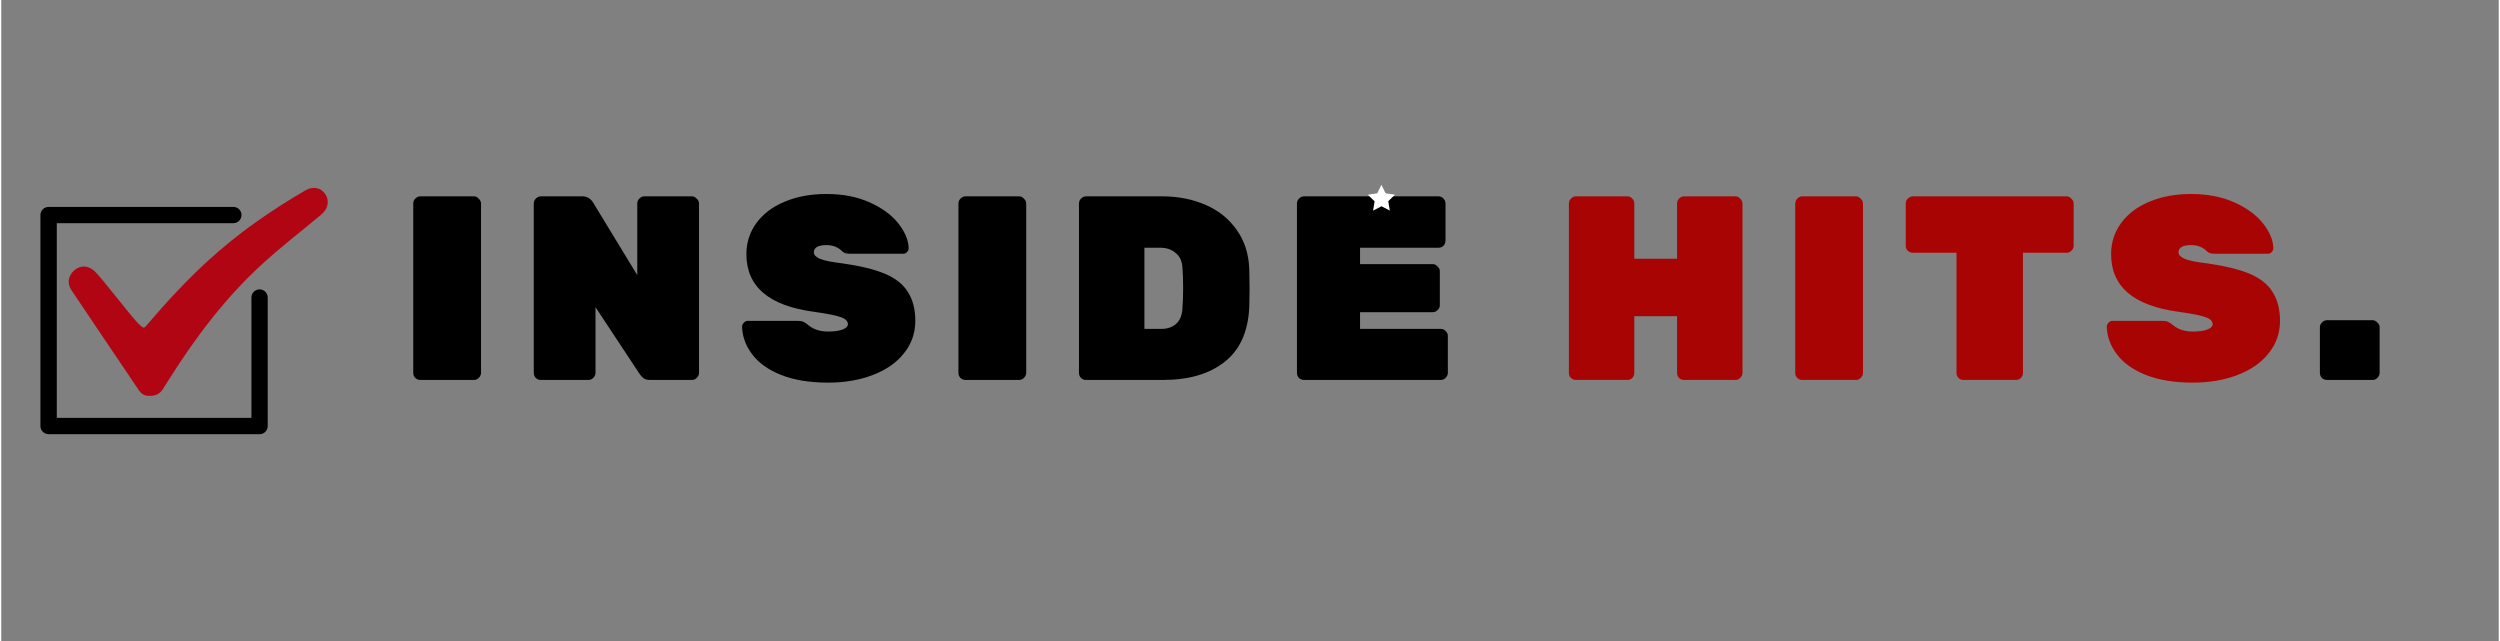 <?xml version="1.0" encoding="UTF-8"?>
<svg xmlns="http://www.w3.org/2000/svg" xmlns:xlink="http://www.w3.org/1999/xlink" width="156" zoomAndPan="magnify" viewBox="0 0 116.88 30" height="40" preserveAspectRatio="xMidYMid meet" version="1.0">
  <rect x="0" y="0" width="116.88" height="30" fill="#808080" stroke="none"/>
  <defs>
    <g></g>
    <clipPath id="c3f0bbd132">
      <path d="M 63.953 8.648 L 65.406 8.648 L 65.406 10 L 63.953 10 Z M 63.953 8.648 " clip-rule="nonzero"></path>
    </clipPath>
    <clipPath id="a8fd62da0b">
      <path d="M 3 8.711 L 15.617 8.711 L 15.617 19 L 3 19 Z M 3 8.711 " clip-rule="nonzero"></path>
    </clipPath>
    <clipPath id="985cb5d508">
      <path d="M 1.828 9 L 13 9 L 13 20.324 L 1.828 20.324 Z M 1.828 9 " clip-rule="nonzero"></path>
    </clipPath>
  </defs>
  <g fill="#000000" fill-opacity="1">
    <g transform="translate(18.608, 17.782)">
      <g>
        <path d="M 1 0 C 0.914 0 0.836 -0.031 0.766 -0.094 C 0.703 -0.164 0.672 -0.242 0.672 -0.328 L 0.672 -8.25 C 0.672 -8.344 0.703 -8.422 0.766 -8.484 C 0.836 -8.555 0.914 -8.594 1 -8.594 L 3.516 -8.594 C 3.598 -8.594 3.672 -8.555 3.734 -8.484 C 3.805 -8.422 3.844 -8.344 3.844 -8.25 L 3.844 -0.328 C 3.844 -0.242 3.805 -0.164 3.734 -0.094 C 3.672 -0.031 3.598 0 3.516 0 Z M 1 0 "></path>
      </g>
    </g>
  </g>
  <g fill="#000000" fill-opacity="1">
    <g transform="translate(24.248, 17.782)">
      <g>
        <path d="M 1 0 C 0.914 0 0.836 -0.031 0.766 -0.094 C 0.703 -0.164 0.672 -0.242 0.672 -0.328 L 0.672 -8.25 C 0.672 -8.344 0.703 -8.422 0.766 -8.484 C 0.836 -8.555 0.914 -8.594 1 -8.594 L 2.938 -8.594 C 3.164 -8.594 3.336 -8.492 3.453 -8.297 L 5.516 -4.906 L 5.516 -8.25 C 5.516 -8.344 5.547 -8.422 5.609 -8.484 C 5.68 -8.555 5.758 -8.594 5.844 -8.594 L 8.078 -8.594 C 8.16 -8.594 8.234 -8.555 8.297 -8.484 C 8.367 -8.422 8.406 -8.344 8.406 -8.25 L 8.406 -0.328 C 8.406 -0.242 8.367 -0.164 8.297 -0.094 C 8.234 -0.031 8.16 0 8.078 0 L 6.141 0 C 5.992 0 5.883 -0.023 5.812 -0.078 C 5.738 -0.141 5.676 -0.207 5.625 -0.281 L 3.562 -3.406 L 3.562 -0.328 C 3.562 -0.242 3.523 -0.164 3.453 -0.094 C 3.391 -0.031 3.312 0 3.219 0 Z M 1 0 "></path>
      </g>
    </g>
  </g>
  <g fill="#000000" fill-opacity="1">
    <g transform="translate(34.449, 17.782)">
      <g>
        <path d="M 4.25 0.125 C 3.383 0.125 2.648 0.004 2.047 -0.234 C 1.453 -0.473 1.004 -0.789 0.703 -1.188 C 0.398 -1.582 0.238 -2.016 0.219 -2.484 C 0.219 -2.555 0.242 -2.617 0.297 -2.672 C 0.348 -2.734 0.41 -2.766 0.484 -2.766 L 2.828 -2.766 C 2.941 -2.766 3.031 -2.75 3.094 -2.719 C 3.164 -2.688 3.25 -2.629 3.344 -2.547 C 3.582 -2.359 3.883 -2.266 4.25 -2.266 C 4.531 -2.266 4.754 -2.297 4.922 -2.359 C 5.086 -2.422 5.172 -2.504 5.172 -2.609 C 5.172 -2.754 5.062 -2.863 4.844 -2.938 C 4.625 -3.02 4.207 -3.102 3.594 -3.188 C 1.477 -3.469 0.422 -4.367 0.422 -5.891 C 0.422 -6.43 0.578 -6.914 0.891 -7.344 C 1.211 -7.781 1.656 -8.113 2.219 -8.344 C 2.781 -8.582 3.43 -8.703 4.172 -8.703 C 4.941 -8.703 5.613 -8.57 6.188 -8.312 C 6.77 -8.051 7.219 -7.723 7.531 -7.328 C 7.844 -6.93 8.004 -6.547 8.016 -6.172 C 8.016 -6.098 7.988 -6.035 7.938 -5.984 C 7.883 -5.93 7.828 -5.906 7.766 -5.906 L 5.312 -5.906 C 5.195 -5.906 5.102 -5.914 5.031 -5.938 C 4.969 -5.969 4.898 -6.02 4.828 -6.094 C 4.648 -6.238 4.43 -6.312 4.172 -6.312 C 3.773 -6.312 3.578 -6.195 3.578 -5.969 C 3.578 -5.852 3.672 -5.754 3.859 -5.672 C 4.055 -5.586 4.414 -5.516 4.938 -5.453 C 5.758 -5.336 6.414 -5.176 6.906 -4.969 C 7.406 -4.758 7.766 -4.473 7.984 -4.109 C 8.211 -3.754 8.328 -3.305 8.328 -2.766 C 8.328 -2.191 8.148 -1.688 7.797 -1.25 C 7.453 -0.812 6.969 -0.473 6.344 -0.234 C 5.727 0.004 5.031 0.125 4.25 0.125 Z M 4.25 0.125 "></path>
      </g>
    </g>
  </g>
  <g fill="#000000" fill-opacity="1">
    <g transform="translate(44.123, 17.782)">
      <g>
        <path d="M 1 0 C 0.914 0 0.836 -0.031 0.766 -0.094 C 0.703 -0.164 0.672 -0.242 0.672 -0.328 L 0.672 -8.25 C 0.672 -8.344 0.703 -8.422 0.766 -8.484 C 0.836 -8.555 0.914 -8.594 1 -8.594 L 3.516 -8.594 C 3.598 -8.594 3.672 -8.555 3.734 -8.484 C 3.805 -8.422 3.844 -8.344 3.844 -8.25 L 3.844 -0.328 C 3.844 -0.242 3.805 -0.164 3.734 -0.094 C 3.672 -0.031 3.598 0 3.516 0 Z M 1 0 "></path>
      </g>
    </g>
  </g>
  <g fill="#000000" fill-opacity="1">
    <g transform="translate(49.764, 17.782)">
      <g>
        <path d="M 1 0 C 0.914 0 0.836 -0.031 0.766 -0.094 C 0.703 -0.164 0.672 -0.242 0.672 -0.328 L 0.672 -8.25 C 0.672 -8.344 0.703 -8.422 0.766 -8.484 C 0.836 -8.555 0.914 -8.594 1 -8.594 L 4.531 -8.594 C 5.312 -8.594 6.004 -8.457 6.609 -8.188 C 7.211 -7.926 7.691 -7.539 8.047 -7.031 C 8.41 -6.531 8.609 -5.926 8.641 -5.219 C 8.648 -4.758 8.656 -4.445 8.656 -4.281 C 8.656 -4.125 8.648 -3.828 8.641 -3.391 C 8.586 -2.254 8.203 -1.406 7.484 -0.844 C 6.773 -0.281 5.812 0 4.594 0 Z M 4.531 -2.391 C 4.82 -2.391 5.055 -2.473 5.234 -2.641 C 5.41 -2.805 5.504 -3.055 5.516 -3.391 C 5.535 -3.617 5.547 -3.926 5.547 -4.312 C 5.547 -4.688 5.535 -4.988 5.516 -5.219 C 5.504 -5.539 5.398 -5.781 5.203 -5.938 C 5.016 -6.102 4.773 -6.188 4.484 -6.188 L 3.734 -6.188 L 3.734 -2.391 Z M 4.531 -2.391 "></path>
      </g>
    </g>
  </g>
  <g fill="#000000" fill-opacity="1">
    <g transform="translate(59.965, 17.782)">
      <g>
        <path d="M 1 0 C 0.914 0 0.836 -0.031 0.766 -0.094 C 0.703 -0.164 0.672 -0.242 0.672 -0.328 L 0.672 -8.25 C 0.672 -8.344 0.703 -8.422 0.766 -8.484 C 0.836 -8.555 0.914 -8.594 1 -8.594 L 7.297 -8.594 C 7.391 -8.594 7.469 -8.555 7.531 -8.484 C 7.594 -8.422 7.625 -8.344 7.625 -8.25 L 7.625 -6.531 C 7.625 -6.438 7.594 -6.352 7.531 -6.281 C 7.469 -6.219 7.391 -6.188 7.297 -6.188 L 3.625 -6.188 L 3.625 -5.422 L 7.031 -5.422 C 7.113 -5.422 7.188 -5.383 7.25 -5.312 C 7.32 -5.25 7.359 -5.176 7.359 -5.094 L 7.359 -3.5 C 7.359 -3.406 7.32 -3.328 7.25 -3.266 C 7.188 -3.203 7.113 -3.172 7.031 -3.172 L 3.625 -3.172 L 3.625 -2.391 L 7.391 -2.391 C 7.484 -2.391 7.562 -2.359 7.625 -2.297 C 7.695 -2.234 7.734 -2.156 7.734 -2.062 L 7.734 -0.328 C 7.734 -0.242 7.695 -0.164 7.625 -0.094 C 7.562 -0.031 7.484 0 7.391 0 Z M 1 0 "></path>
      </g>
    </g>
  </g>
  <g fill="#a6a6a6" fill-opacity="1">
    <g transform="translate(69.278, 17.782)">
      <g></g>
    </g>
  </g>
  <g fill="#a80404" fill-opacity="1">
    <g transform="translate(72.692, 17.782)">
      <g>
        <path d="M 1 0 C 0.914 0 0.836 -0.031 0.766 -0.094 C 0.703 -0.156 0.672 -0.234 0.672 -0.328 L 0.672 -8.25 C 0.672 -8.344 0.703 -8.422 0.766 -8.484 C 0.836 -8.555 0.914 -8.594 1 -8.594 L 3.406 -8.594 C 3.5 -8.594 3.578 -8.555 3.641 -8.484 C 3.703 -8.422 3.734 -8.344 3.734 -8.25 L 3.734 -5.672 L 5.734 -5.672 L 5.734 -8.25 C 5.734 -8.344 5.766 -8.422 5.828 -8.484 C 5.891 -8.555 5.969 -8.594 6.062 -8.594 L 8.469 -8.594 C 8.551 -8.594 8.625 -8.555 8.688 -8.484 C 8.758 -8.422 8.797 -8.344 8.797 -8.25 L 8.797 -0.328 C 8.797 -0.242 8.758 -0.164 8.688 -0.094 C 8.625 -0.031 8.551 0 8.469 0 L 6.062 0 C 5.969 0 5.891 -0.031 5.828 -0.094 C 5.766 -0.164 5.734 -0.242 5.734 -0.328 L 5.734 -2.984 L 3.734 -2.984 L 3.734 -0.328 C 3.734 -0.242 3.703 -0.164 3.641 -0.094 C 3.578 -0.031 3.5 0 3.406 0 Z M 1 0 "></path>
      </g>
    </g>
  </g>
  <g fill="#a80404" fill-opacity="1">
    <g transform="translate(83.285, 17.782)">
      <g>
        <path d="M 1 0 C 0.914 0 0.836 -0.031 0.766 -0.094 C 0.703 -0.164 0.672 -0.242 0.672 -0.328 L 0.672 -8.25 C 0.672 -8.344 0.703 -8.422 0.766 -8.484 C 0.836 -8.555 0.914 -8.594 1 -8.594 L 3.516 -8.594 C 3.598 -8.594 3.672 -8.555 3.734 -8.484 C 3.805 -8.422 3.844 -8.344 3.844 -8.25 L 3.844 -0.328 C 3.844 -0.242 3.805 -0.164 3.734 -0.094 C 3.672 -0.031 3.598 0 3.516 0 Z M 1 0 "></path>
      </g>
    </g>
  </g>
  <g fill="#a80404" fill-opacity="1">
    <g transform="translate(88.926, 17.782)">
      <g>
        <path d="M 2.906 0 C 2.812 0 2.734 -0.031 2.672 -0.094 C 2.609 -0.164 2.578 -0.242 2.578 -0.328 L 2.578 -5.953 L 0.547 -5.953 C 0.453 -5.953 0.367 -5.984 0.297 -6.047 C 0.234 -6.109 0.203 -6.188 0.203 -6.281 L 0.203 -8.25 C 0.203 -8.344 0.234 -8.422 0.297 -8.484 C 0.367 -8.555 0.453 -8.594 0.547 -8.594 L 7.734 -8.594 C 7.816 -8.594 7.891 -8.555 7.953 -8.484 C 8.023 -8.422 8.062 -8.344 8.062 -8.25 L 8.062 -6.281 C 8.062 -6.188 8.023 -6.109 7.953 -6.047 C 7.891 -5.984 7.816 -5.953 7.734 -5.953 L 5.688 -5.953 L 5.688 -0.328 C 5.688 -0.242 5.656 -0.164 5.594 -0.094 C 5.531 -0.031 5.453 0 5.359 0 Z M 2.906 0 "></path>
      </g>
    </g>
  </g>
  <g fill="#a80404" fill-opacity="1">
    <g transform="translate(98.317, 17.782)">
      <g>
        <path d="M 4.25 0.125 C 3.383 0.125 2.648 0.004 2.047 -0.234 C 1.453 -0.473 1.004 -0.789 0.703 -1.188 C 0.398 -1.582 0.238 -2.016 0.219 -2.484 C 0.219 -2.555 0.242 -2.617 0.297 -2.672 C 0.348 -2.734 0.41 -2.766 0.484 -2.766 L 2.828 -2.766 C 2.941 -2.766 3.031 -2.75 3.094 -2.719 C 3.164 -2.688 3.25 -2.629 3.344 -2.547 C 3.582 -2.359 3.883 -2.266 4.25 -2.266 C 4.531 -2.266 4.754 -2.297 4.922 -2.359 C 5.086 -2.422 5.172 -2.504 5.172 -2.609 C 5.172 -2.754 5.062 -2.863 4.844 -2.938 C 4.625 -3.02 4.207 -3.102 3.594 -3.188 C 1.477 -3.469 0.422 -4.367 0.422 -5.891 C 0.422 -6.43 0.578 -6.914 0.891 -7.344 C 1.211 -7.781 1.656 -8.113 2.219 -8.344 C 2.781 -8.582 3.43 -8.703 4.172 -8.703 C 4.941 -8.703 5.613 -8.57 6.188 -8.312 C 6.77 -8.051 7.219 -7.723 7.531 -7.328 C 7.844 -6.93 8.004 -6.547 8.016 -6.172 C 8.016 -6.098 7.988 -6.035 7.938 -5.984 C 7.883 -5.93 7.828 -5.906 7.766 -5.906 L 5.312 -5.906 C 5.195 -5.906 5.102 -5.914 5.031 -5.938 C 4.969 -5.969 4.898 -6.02 4.828 -6.094 C 4.648 -6.238 4.43 -6.312 4.172 -6.312 C 3.773 -6.312 3.578 -6.195 3.578 -5.969 C 3.578 -5.852 3.672 -5.754 3.859 -5.672 C 4.055 -5.586 4.414 -5.516 4.938 -5.453 C 5.758 -5.336 6.414 -5.176 6.906 -4.969 C 7.406 -4.758 7.766 -4.473 7.984 -4.109 C 8.211 -3.754 8.328 -3.305 8.328 -2.766 C 8.328 -2.191 8.148 -1.688 7.797 -1.25 C 7.453 -0.812 6.969 -0.473 6.344 -0.234 C 5.727 0.004 5.031 0.125 4.25 0.125 Z M 4.25 0.125 "></path>
      </g>
    </g>
  </g>
  <g fill="#000000" fill-opacity="1">
    <g transform="translate(107.995, 17.782)">
      <g>
        <path d="M 0.844 0 C 0.758 0 0.68 -0.031 0.609 -0.094 C 0.547 -0.164 0.516 -0.242 0.516 -0.328 L 0.516 -2.469 C 0.516 -2.551 0.547 -2.625 0.609 -2.688 C 0.68 -2.758 0.758 -2.797 0.844 -2.797 L 2.984 -2.797 C 3.066 -2.797 3.141 -2.758 3.203 -2.688 C 3.273 -2.625 3.312 -2.551 3.312 -2.469 L 3.312 -0.328 C 3.312 -0.242 3.273 -0.164 3.203 -0.094 C 3.141 -0.031 3.066 0 2.984 0 Z M 0.844 0 "></path>
      </g>
    </g>
  </g>
  <g clip-path="url(#c3f0bbd132)">
    <path fill="#ffffff" d="M 64.785 9.047 L 65.227 9.109 L 64.91 9.418 L 64.984 9.855 L 64.594 9.652 L 64.199 9.859 L 64.273 9.422 L 63.953 9.113 L 64.395 9.047 L 64.59 8.648 Z M 64.785 9.047 " fill-opacity="1" fill-rule="nonzero"></path>
  </g>
  <g clip-path="url(#a8fd62da0b)">
    <path fill="#b20513" d="M 6.867 18.523 C 6.703 18.523 6.551 18.43 6.434 18.258 C 5.715 17.203 4 14.641 3.285 13.582 C 3.066 13.258 3.129 12.902 3.422 12.645 C 3.699 12.41 4.043 12.41 4.34 12.668 C 4.723 13.004 6.094 14.859 6.477 15.203 C 6.672 15.375 6.672 15.379 6.84 15.18 C 7.734 14.133 8.668 13.121 9.688 12.191 C 11.078 10.918 12.617 9.848 14.246 8.902 C 14.586 8.707 14.957 8.781 15.156 9.074 C 15.375 9.391 15.297 9.777 14.98 10.039 C 14.055 10.809 13.098 11.547 12.211 12.359 C 10.488 13.934 9.094 15.785 7.852 17.754 C 7.754 17.91 7.656 18.066 7.555 18.223 C 7.402 18.453 7.184 18.547 6.867 18.523 Z M 6.867 18.523 " fill-opacity="1" fill-rule="evenodd"></path>
  </g>
  <g clip-path="url(#985cb5d508)">
    <path fill="#000000" d="M 12.09 20.32 L 2.215 20.32 C 2.004 20.32 1.832 20.148 1.832 19.938 L 1.832 10.062 C 1.832 9.852 2.004 9.684 2.215 9.684 L 10.859 9.684 C 11.07 9.684 11.242 9.852 11.242 10.062 C 11.242 10.277 11.07 10.445 10.859 10.445 L 2.598 10.445 L 2.598 19.555 L 11.707 19.555 L 11.707 13.926 C 11.707 13.715 11.875 13.543 12.09 13.543 C 12.301 13.543 12.469 13.715 12.469 13.926 L 12.469 19.938 C 12.469 20.148 12.301 20.32 12.09 20.32 Z M 12.09 20.32 " fill-opacity="1" fill-rule="nonzero"></path>
  </g>
</svg>
